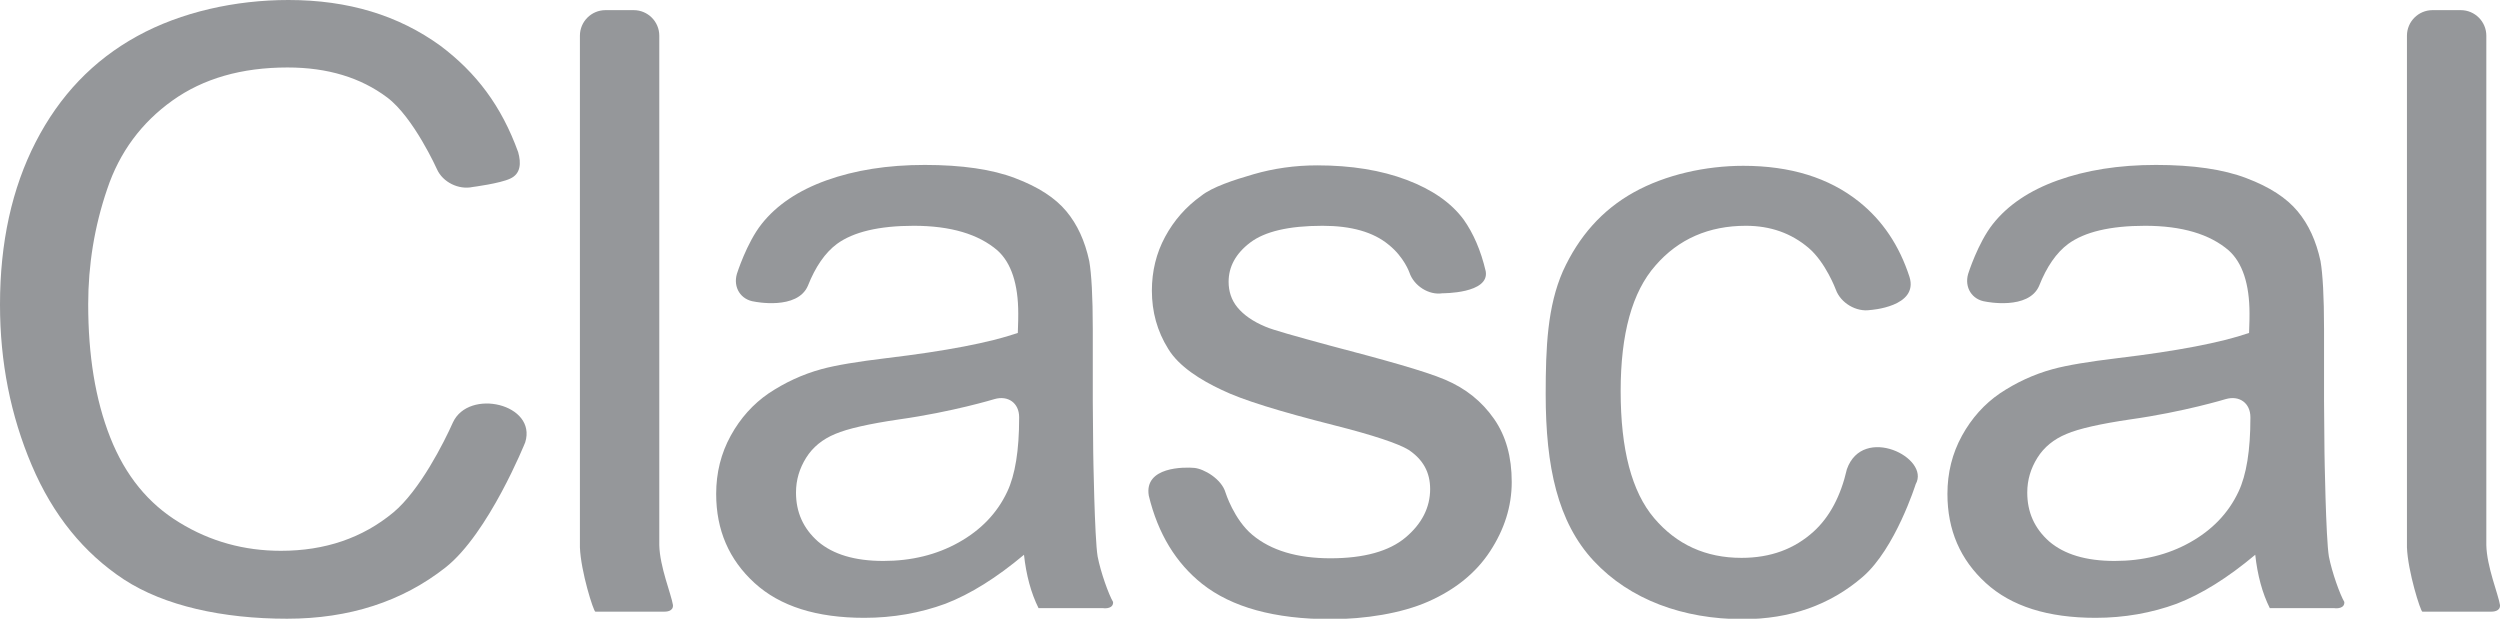 <?xml version="1.0" encoding="utf-8"?>
<svg version="1.1" id="Layer_1" xmlns="http://www.w3.org/2000/svg" xmlns:xlink="http://www.w3.org/1999/xlink" x="0px" y="0px"
	 viewBox="0 0 566.9 140.3" style="enable-background:new 0 0 566.9 140.3;" xml:space="preserve">
<style type="text/css">
	.st0{fill:#95979A;}
</style>
<g>
	<path class="st0" d="M102.7,95.8c-2,4.5-7.5,15.4-13.5,20.4c-7,5.8-15.5,8.7-25.5,8.7c-8.3,0-16-2.1-23-6.4
		c-7.1-4.3-12.3-10.7-15.7-19.3c-3.4-8.6-5-18.7-5-30.2c0-8.9,1.4-17.6,4.3-26.1c2.8-8.4,7.8-15.1,14.8-20.1c7-5,15.7-7.5,26.1-7.5
		c9.1,0,16.6,2.3,22.6,6.8c6,4.5,11.3,16.3,11.3,16.3c1.3,2.9,4.9,4.7,8.1,4c0,0,6.2-0.8,8.5-1.9c2.4-1.1,2.5-3.5,1.8-6
		c-3.8-10.5-9.5-18-17.6-24.1C90.4,3.5,79,0,65.4,0c-12,0-24.3,2.7-34.3,8.2c-10,5.5-17.6,13.5-23,24C2.7,42.7,0,55,0,69.1
		c0,13,2.4,25.1,7.2,36.4c4.8,11.3,11.8,19.9,20.9,25.9c9.2,6,22.4,8.9,37,8.9c14.1,0,26.1-3.9,35.9-11.6
		c9.8-7.7,18.1-28.4,18.1-28.4C121.8,91.6,106.3,88,102.7,95.8z"/>
</g>
<g>
	<path class="st0" d="M252.4,136.5c-1-1.7-2.8-6.7-3.5-10.3c-0.7-4.1-1-23.6-1-23.6c0-3.2-0.1-8.4-0.1-11.6V74.6
		c0-7.4-0.3-12.5-0.8-15.4c-1-4.6-2.7-8.3-5.2-11.3c-2.5-3-6.3-5.5-11.6-7.5c-5.2-2-12.1-3-20.5-3c-8.5,0-15.9,1.2-22.3,3.5
		c-6.4,2.3-11.3,5.6-14.7,9.9c-3.4,4.3-5.6,11.3-5.6,11.3c-0.9,3.1,0.9,5.9,4,6.3c0,0,9.7,2,12.1-3.6c0,0,0,0,0,0
		c1.7-4.3,3.9-7.5,6.6-9.5c3.7-2.7,9.5-4.1,17.4-4.1c8.4,0,14.7,1.9,19,5.6c3.1,2.8,4.7,7.6,4.7,14.3c0,0.6,0,2.1-0.1,4.4
		c-6.4,2.2-16.3,4.1-29.7,5.7c-6.6,0.8-11.5,1.6-14.8,2.5c-4.4,1.2-8.4,3.1-12,5.5c-3.5,2.4-6.4,5.6-8.6,9.6
		c-2.2,4-3.3,8.4-3.3,13.2c0,8.2,2.9,14.9,8.7,20.2c5.8,5.3,14.1,7.9,24.9,7.9c6.5,0,12.7-1.1,18.4-3.2c5.7-2.2,11.6-5.9,17.8-11.1
		c0.5,4.6,1.6,8.7,3.3,12.1h14.6C250.7,138,252.5,138,252.4,136.5z M231.1,94.8c0,7.3-0.9,12.9-2.7,16.7c-2.3,4.9-6,8.7-11,11.5
		c-5,2.8-10.7,4.2-17.1,4.2c-6.5,0-11.4-1.5-14.8-4.4c-3.4-3-5-6.7-5-11.1c0-2.9,0.8-5.5,2.3-7.9c1.5-2.4,3.7-4.2,6.6-5.4
		c2.8-1.2,7.7-2.3,14.5-3.3c12.1-1.7,21.6-4.6,21.6-4.6c3.1-0.9,5.6,0.9,5.6,4.1V94.8z"/>
</g>
<g>
	<path class="st0" d="M531.6,136.5c-1-1.7-2.8-6.7-3.5-10.3c-0.7-4.1-1-23.6-1-23.6c0-3.2-0.1-8.4-0.1-11.6V74.6
		c0-7.4-0.3-12.5-0.8-15.4c-1-4.6-2.7-8.3-5.2-11.3c-2.5-3-6.3-5.5-11.6-7.5c-5.2-2-12.1-3-20.5-3c-8.5,0-15.9,1.2-22.3,3.5
		c-6.4,2.3-11.3,5.6-14.7,9.9c-3.4,4.3-5.6,11.3-5.6,11.3c-0.9,3.1,0.9,5.9,4,6.3c0,0,9.7,2,12.1-3.6c0,0,0,0,0,0
		c1.7-4.3,3.9-7.5,6.6-9.5c3.7-2.7,9.5-4.1,17.4-4.1c8.4,0,14.7,1.9,19,5.6c3.1,2.8,4.7,7.6,4.7,14.3c0,0.6,0,2.1-0.1,4.4
		c-6.4,2.2-16.3,4.1-29.7,5.7c-6.6,0.8-11.5,1.6-14.8,2.5c-4.4,1.2-8.4,3.1-12,5.5c-3.5,2.4-6.4,5.6-8.6,9.6
		c-2.2,4-3.3,8.4-3.3,13.2c0,8.2,2.9,14.9,8.7,20.2c5.8,5.3,14.1,7.9,24.9,7.9c6.5,0,12.7-1.1,18.4-3.2c5.7-2.2,11.6-5.9,17.8-11.1
		c0.5,4.6,1.6,8.7,3.3,12.1h14.6C529.9,138,531.7,138,531.6,136.5z M510.3,94.8c0,7.3-0.9,12.9-2.7,16.7c-2.3,4.9-6,8.7-11,11.5
		c-5,2.8-10.7,4.2-17.1,4.2c-6.5,0-11.4-1.5-14.8-4.4c-3.4-3-5-6.7-5-11.1c0-2.9,0.8-5.5,2.3-7.9c1.5-2.4,3.7-4.2,6.6-5.4
		c2.8-1.2,7.7-2.3,14.5-3.3c12.1-1.7,21.6-4.6,21.6-4.6c3.1-0.9,5.6,0.9,5.6,4.1V94.8z"/>
</g>
<g>
	<path class="st0" d="M327.7,86.1c-4.7-2-14.2-4.6-26-7.7c-8.1-2.2-13.1-3.6-14.7-4.3c-2.9-1.2-5-2.7-6.4-4.4c-1.4-1.7-2-3.7-2-5.8
		c0-3.4,1.6-6.4,4.9-8.9c3.3-2.5,8.7-3.8,16.4-3.8c6.5,0,11.5,1.4,15,4.3c3.5,2.8,4.7,6.3,4.7,6.3c1,3,4.4,5.2,7.5,4.7
		c0,0,10.7,0.1,9.8-5c-1.1-4.7-2.8-8.6-5-11.7c-2.8-3.8-7.1-6.8-12.9-9c-5.8-2.2-12.6-3.3-20.3-3.3c-5.1,0-9.9,0.7-14.4,2
		c-4.5,1.3-9.4,2.9-11.9,4.9c-3.5,2.5-6.2,5.6-8.2,9.3c-2,3.7-3,7.8-3,12.2c0,4.8,1.2,9.2,3.7,13.2c2.4,4,7.4,7.1,12.1,9.3
		c4.7,2.3,13.2,4.9,25.4,8c9.1,2.3,14.7,4.2,17,5.6c3.3,2.2,4.9,5.1,4.9,8.9c0,4.2-1.9,7.9-5.6,11c-3.7,3.1-9.4,4.7-17,4.7
		c-7.6,0-13.5-1.8-17.7-5.3c-4.2-3.5-6.1-9.6-6.1-9.6c-0.9-3.1-4.9-5.4-7.1-5.6c-2.2-0.2-11.4-0.3-10.3,6.3
		c2.1,8.7,6.2,15.3,12.1,20c6.7,5.3,16.4,8,29.2,8c7.7,0,16-1.3,22.1-4c6.1-2.7,10.8-6.5,14-11.4c3.2-4.9,4.9-10.1,4.9-15.7
		c0-5.7-1.3-10.4-4-14.3C336,91,332.4,88.1,327.7,86.1z"/>
</g>
<g>
	<path class="st0" d="M418.8,106.4c-1.4,6.1-3.9,10.8-7.5,14.1c-4.4,4-9.8,6-16.4,6c-8.1,0-14.7-3-19.8-9c-5.1-6-7.6-15.6-7.6-28.8
		c0-13,2.6-22.5,7.9-28.5c5.2-6,12.1-9,20.5-9c5.6,0,10.3,1.7,14.2,5c3.9,3.3,6.2,9.5,6.2,9.5c1.1,3,4.6,5.1,7.8,4.6
		c0,0,11-0.7,8.9-7.5c-2.3-7.1-6.1-12.8-11.5-17.1c-6.8-5.4-15.5-8.1-26.2-8.1c-8.5,0-17.6,2-24.8,6c-7.2,4-12.5,10-16.1,17.9
		c-3.5,8-3.9,17.2-3.9,27.9c0,16.4,2.7,29,10.9,37.8c8.2,8.8,20.3,13.2,33.8,13.2c10.7,0,19.8-3.2,27.2-9.6c7.4-6.4,12-21,12-21
		C437.8,103.8,422.4,96.2,418.8,106.4z"/>
</g>
<path class="st0" d="M563.8,123.6V8.1c0-3.2-2.6-5.8-5.8-5.8h-6.4c-3.2,0-5.8,2.6-5.8,5.8v116c0.2,5.5,3.1,14.6,3.5,14.6h15.6
	c0.3,0,2.1,0,2-1.5C566.5,134.7,563.9,128.5,563.8,123.6z"/>
<path class="st0" d="M149.5,123.6V8.1c0-3.2-2.6-5.8-5.8-5.8h-6.4c-3.2,0-5.8,2.6-5.8,5.8v116c0.2,5.5,3.1,14.6,3.5,14.6h15.6
	c0.4,0,2.1,0,2-1.5C152.2,134.7,149.6,128.5,149.5,123.6z"/>
</svg>
